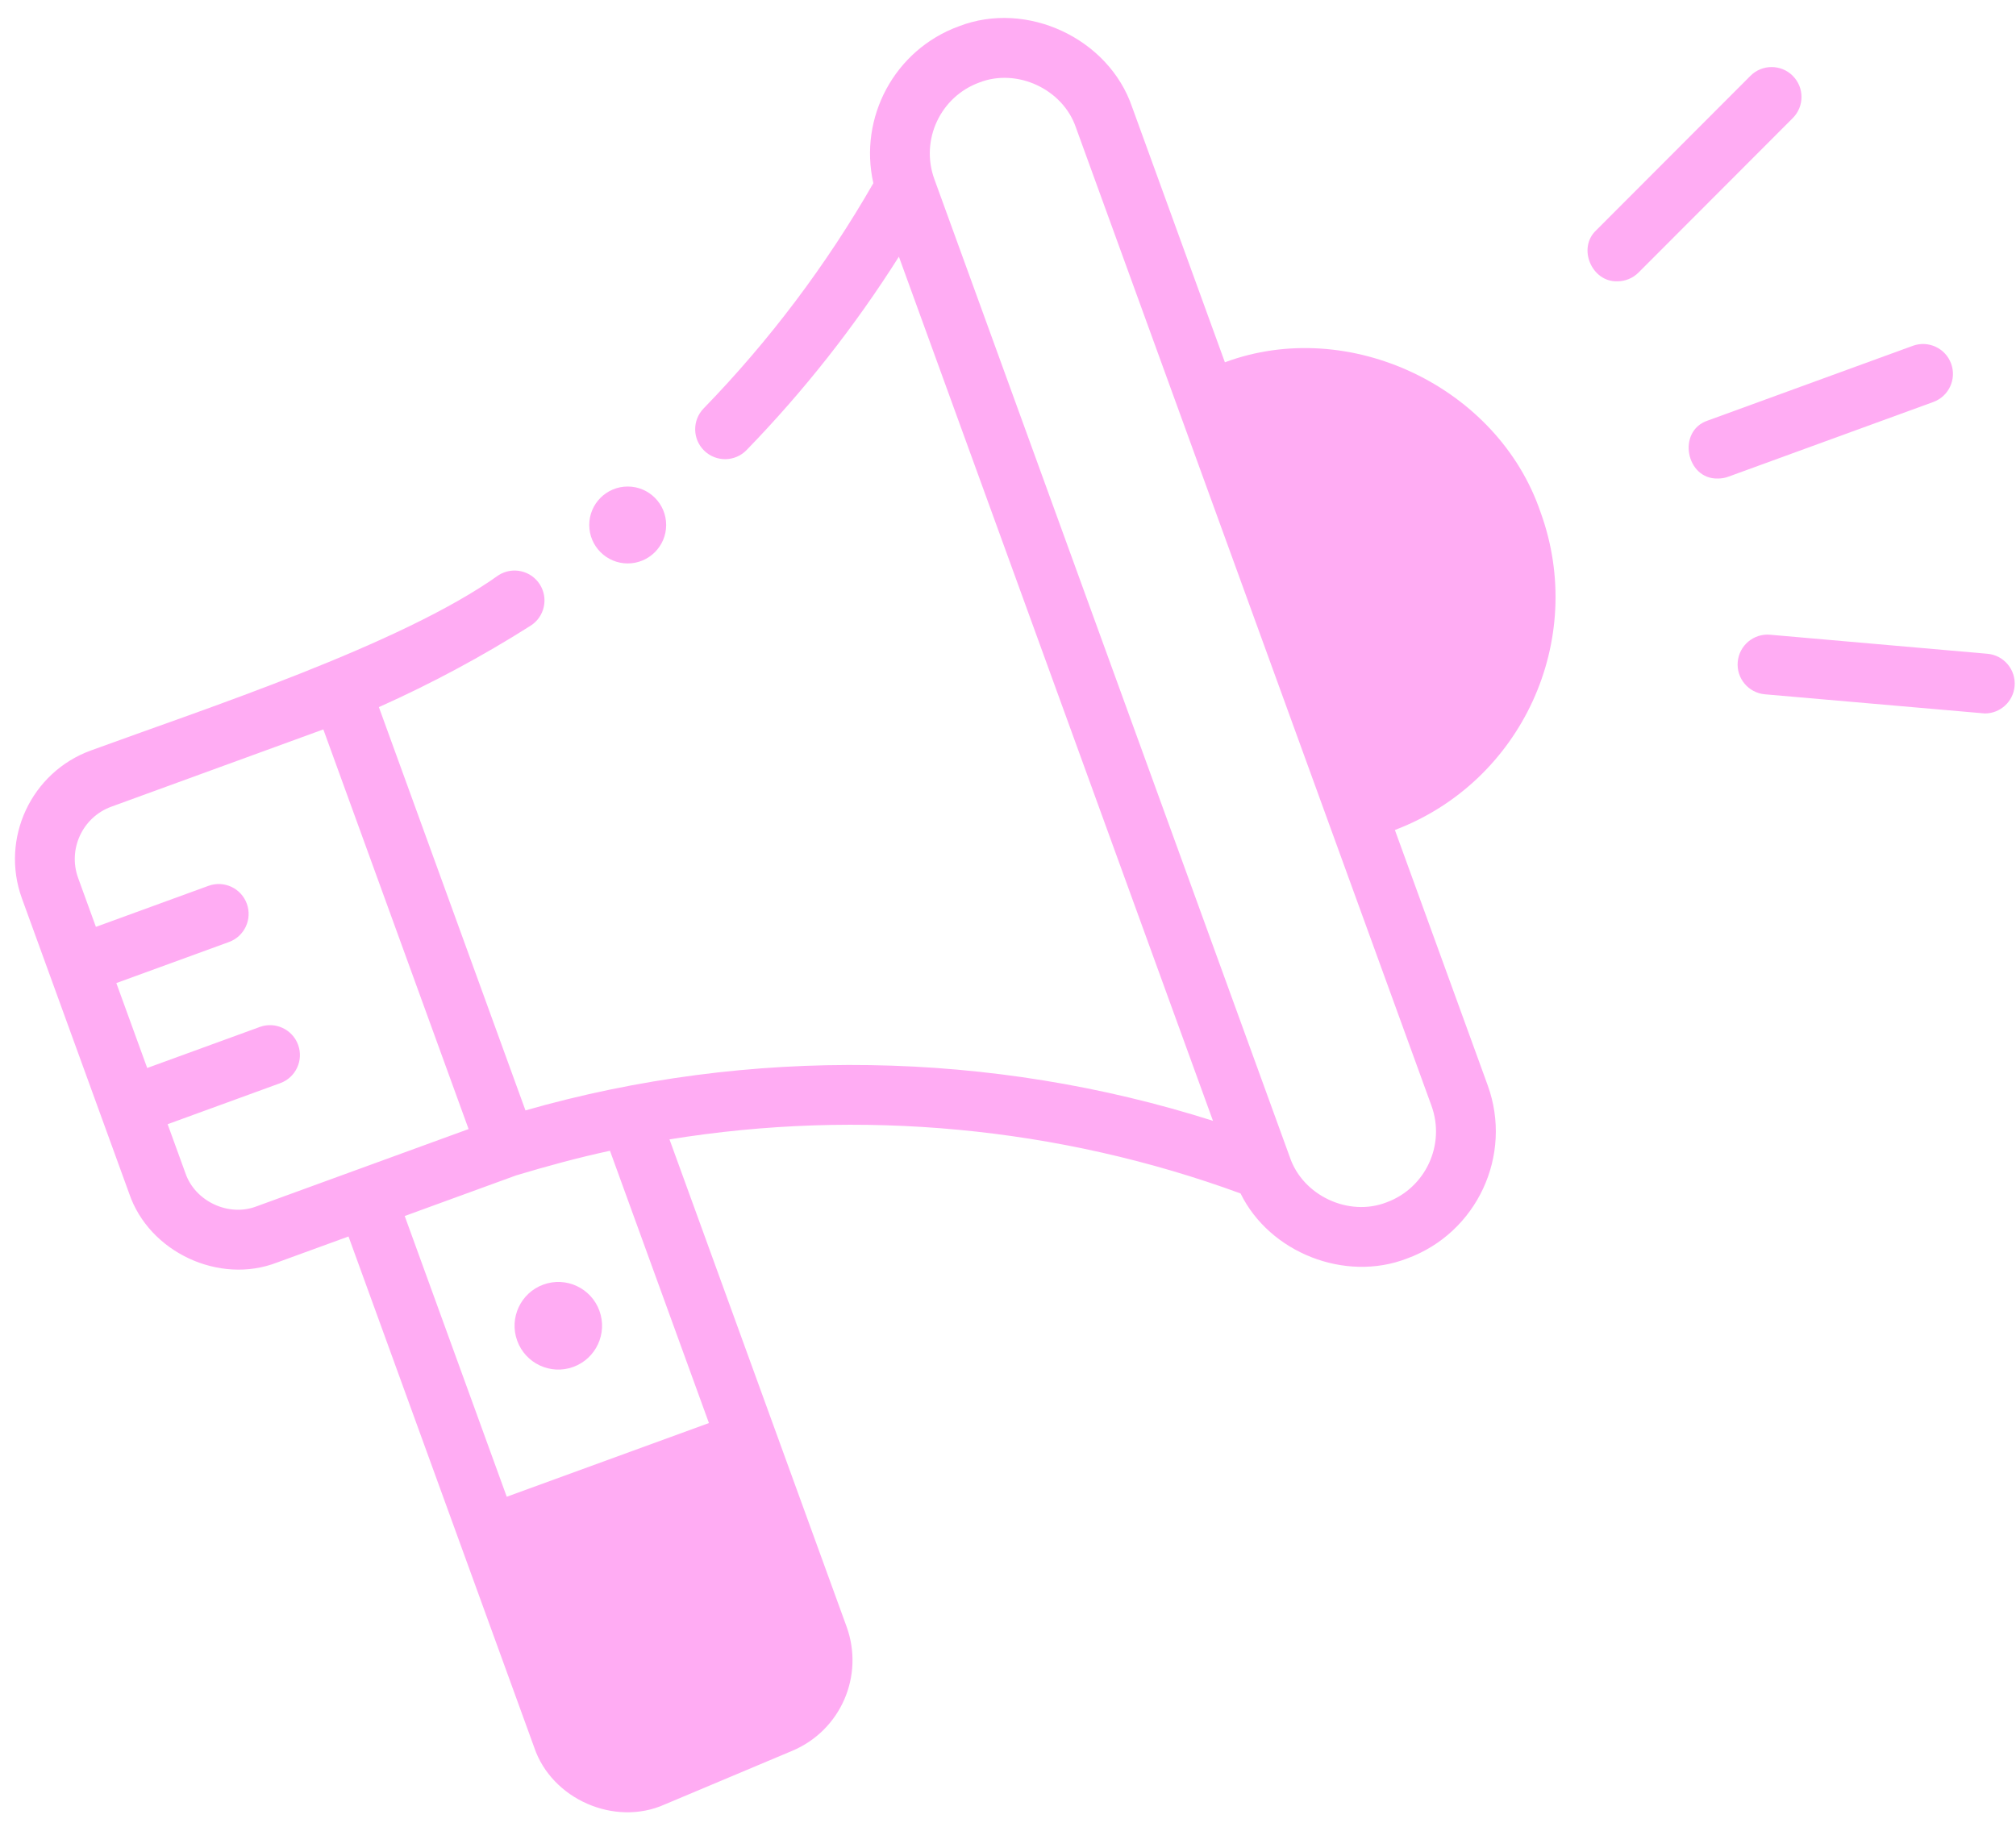 <?xml version="1.0" encoding="UTF-8" standalone="no"?><svg xmlns="http://www.w3.org/2000/svg" xmlns:xlink="http://www.w3.org/1999/xlink" fill="#ffacf3" height="427.6" preserveAspectRatio="xMidYMid meet" version="1" viewBox="-3.5 19.8 471.8 427.6" width="471.8" zoomAndPan="magnify"><g><g id="change1_2"><path d="M136.781,326.608c1.934,5.322-0.806,11.207-6.119,13.144c-5.313,1.937-11.188-0.807-13.122-6.129 s0.806-11.207,6.119-13.144S134.847,321.286,136.781,326.608z"/></g><g id="change1_3"><circle cx="143.401" cy="142.68" r="9"/></g><g id="change1_4"><path d="M322.943,214.073c29.686-11.253,44.971-44.443,34.091-74.381c-9.988-29.366-44.82-45.913-73.874-35.091l-21.705-59.726 c-5.479-16.111-24.687-25.079-40.552-18.922c-15.111,5.509-23.486,21.42-20.015,36.722c-10.988,19.155-24.336,36.884-39.719,52.724 c-2.693,2.774-2.628,7.205,0.146,9.897c2.771,2.691,7.203,2.63,9.899-0.145c13.419-13.818,25.367-29.001,35.651-45.271 l73.504,202.266c-51.945-16.516-108.444-17.437-160.898-2.44l-34.303-94.394c12.25-5.477,24.188-11.876,35.507-19.058 c3.264-2.071,4.231-6.396,2.159-9.66c-2.072-3.263-6.398-4.23-9.661-2.159c-22.88,16.316-68.906,31.323-95.416,41.03 c-13.979,5.096-21.216,20.624-16.132,34.615l25.104,69.079c4.67,13.752,21.091,21.408,34.617,16.152l16.713-6.092l43.466,119.607 c4.097,12.115,18.837,18.569,30.511,13.347l29.884-12.573c11.316-4.761,16.892-17.535,12.695-29.081l-41.436-114.022 c44.666-7.256,91.044-2.968,133.648,12.654c6.803,13.879,24.478,20.836,38.936,15.234c16.378-5.97,24.855-24.162,18.898-40.552 L322.943,214.073z M56.551,302.161c-6.521,2.531-14.412-1.16-16.663-7.781l-4.158-11.442l26.356-9.607 c3.632-1.324,5.503-5.342,4.179-8.973c-1.324-3.632-5.342-5.504-8.974-4.179l-26.342,9.602l-7.224-19.878l26.356-9.608 c3.632-1.324,5.503-5.342,4.179-8.973c-1.325-3.631-5.341-5.503-8.975-4.178l-26.342,9.603l-4.16-11.446 c-2.451-6.744,1.035-14.228,7.77-16.683l49.616-18.086l33.994,93.543L56.551,302.161z M162.41,352.888l-47.317,17.249 l-23.88-65.711l0,0l26.065-9.502c7.216-2.173,14.62-4.186,21.971-5.768L162.41,352.888z M320.969,301.236 c-8.845,3.432-19.545-1.571-22.6-10.55l-83.205-228.96c-3.323-9.144,1.403-19.291,10.536-22.62 c8.846-3.432,19.543,1.571,22.598,10.55l83.206,228.961C334.826,287.759,330.101,297.906,320.969,301.236z"/></g><g id="change1_1"><path d="M375.01,85.644c-5.987,0.212-9.411-7.784-4.954-11.944l36.093-36.149c2.731-2.736,7.164-2.74,9.9-0.009 c2.736,2.731,2.74,7.163,0.009,9.898L379.964,83.59C378.597,84.959,376.803,85.644,375.01,85.644z"/><path d="M461.007,186.796c-0.205,0-51.468-4.483-51.468-4.483c-3.851-0.337-6.699-3.732-6.362-7.583 c0.338-3.851,3.732-6.705,7.585-6.361l50.849,4.456c3.851,0.337,6.699,3.732,6.362,7.583 C467.654,184.05,464.597,186.796,461.007,186.796z"/><path d="M398.58,131.807c-7.533,0.257-9.687-11.17-2.398-13.577l47.965-17.485c3.634-1.325,7.65,0.547,8.974,4.178 c1.324,3.632-0.546,7.649-4.179,8.973l-47.965,17.485C400.185,131.67,399.376,131.807,398.58,131.807z"/></g></g></svg>